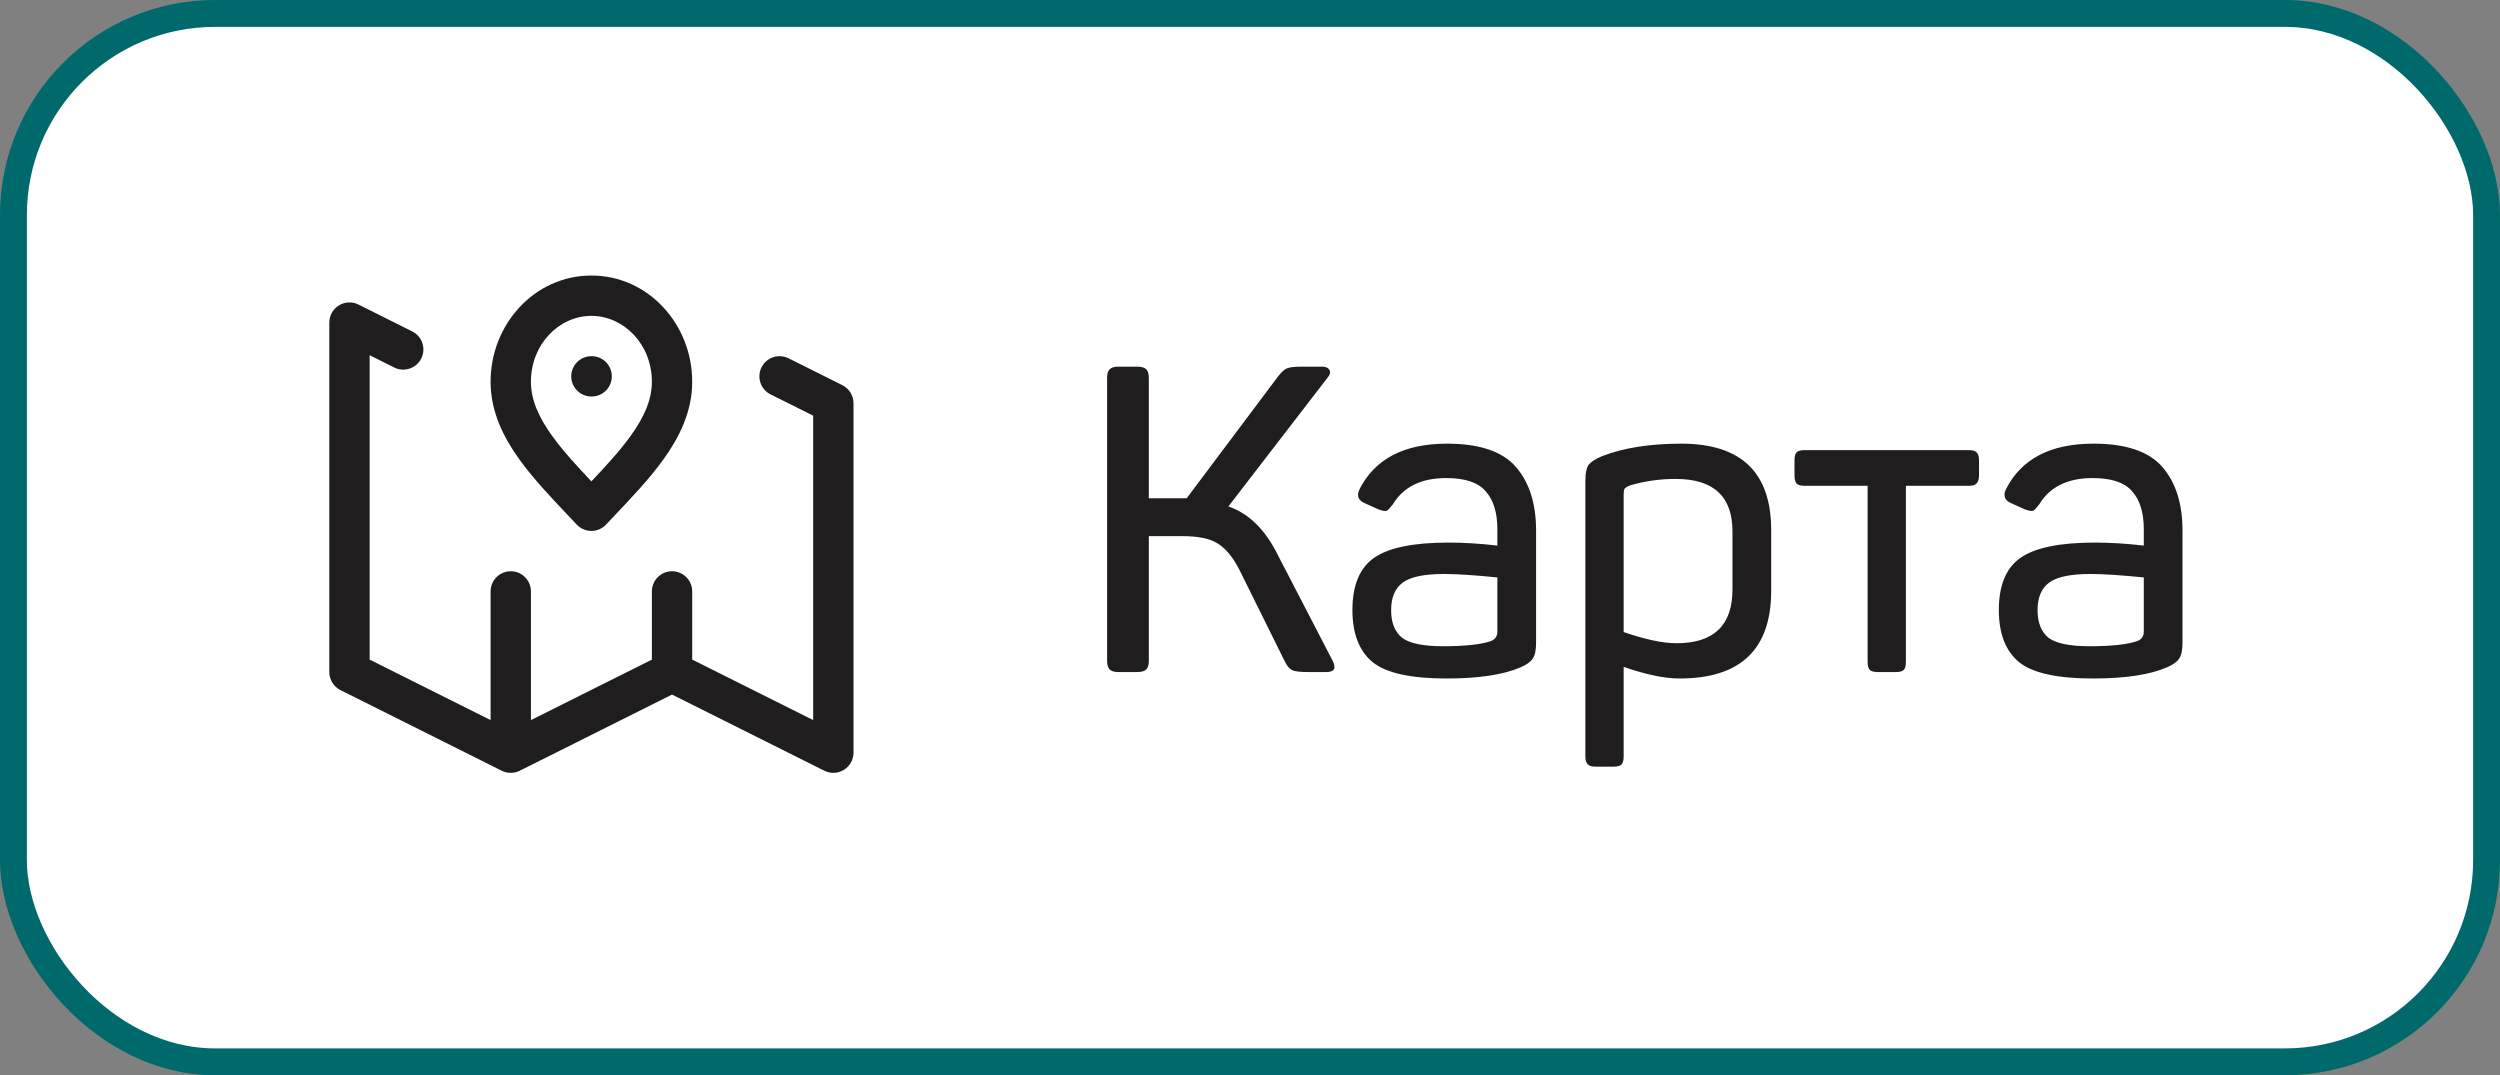 <?xml version="1.0" encoding="UTF-8"?> <svg xmlns="http://www.w3.org/2000/svg" width="93" height="40" viewBox="0 0 93 40" fill="none"><rect x="0" y="0" width="93" height="40" fill="#808080" stroke="none"/><rect x="0.5" y="0.5" width="92" height="39" rx="7.5" fill="white"></rect><rect x="0.5" y="0.5" width="92" height="39" rx="7.5" stroke="#00696B"></rect><path fill-rule="evenodd" clip-rule="evenodd" d="M22 11.75C20.802 11.75 19.75 12.801 19.75 14.2C19.75 14.861 20.028 15.507 20.546 16.224C20.945 16.776 21.444 17.318 22 17.907C22.556 17.318 23.055 16.776 23.454 16.224C23.972 15.507 24.25 14.861 24.25 14.2C24.25 12.801 23.198 11.75 22 11.75ZM18.25 14.2C18.25 12.065 19.884 10.25 22 10.25C24.116 10.25 25.75 12.065 25.75 14.2C25.75 15.307 25.278 16.261 24.671 17.102C24.166 17.8 23.521 18.483 22.896 19.143C22.779 19.267 22.662 19.39 22.547 19.513C22.405 19.664 22.207 19.75 22 19.75C21.793 19.75 21.595 19.664 21.453 19.513C21.338 19.39 21.221 19.267 21.104 19.143C20.479 18.483 19.834 17.8 19.329 17.102C18.722 16.261 18.25 15.307 18.25 14.2ZM12.606 11.362C12.827 11.225 13.103 11.213 13.335 11.329L15.335 12.329C15.706 12.514 15.856 12.965 15.671 13.335C15.486 13.706 15.035 13.856 14.665 13.671L13.75 13.213V24.537L18.25 26.787V22C18.25 21.586 18.586 21.25 19 21.25C19.414 21.25 19.75 21.586 19.75 22V26.787L24.25 24.537V22C24.25 21.586 24.586 21.25 25 21.25C25.414 21.25 25.75 21.586 25.75 22V24.537L30.25 26.787V15.463L28.665 14.671C28.294 14.486 28.144 14.035 28.329 13.665C28.514 13.294 28.965 13.144 29.335 13.329L31.335 14.329C31.59 14.456 31.75 14.716 31.75 15V28C31.75 28.26 31.615 28.501 31.394 28.638C31.173 28.775 30.897 28.787 30.665 28.671L25 25.838L19.335 28.671C19.124 28.776 18.876 28.776 18.665 28.671L12.665 25.671C12.411 25.544 12.25 25.284 12.25 25V12C12.25 11.74 12.385 11.499 12.606 11.362ZM21.25 14C21.25 13.586 21.586 13.25 22 13.25H22.01C22.424 13.25 22.76 13.586 22.76 14C22.76 14.414 22.424 14.75 22.01 14.75H22C21.586 14.75 21.25 14.414 21.25 14Z" fill="#1F1D1D"></path><path d="M49.568 24.568C49.717 24.856 49.643 25 49.344 25H48.64C48.384 25 48.197 24.979 48.08 24.936C47.973 24.883 47.883 24.781 47.808 24.632L46.112 21.208C45.867 20.728 45.595 20.397 45.296 20.216C45.008 20.035 44.571 19.944 43.984 19.944H42.736V24.584C42.736 24.733 42.704 24.84 42.64 24.904C42.576 24.968 42.464 25 42.304 25H41.6C41.451 25 41.344 24.968 41.28 24.904C41.216 24.84 41.184 24.733 41.184 24.584V14.056C41.184 13.907 41.216 13.8 41.28 13.736C41.344 13.672 41.451 13.64 41.6 13.64H42.304C42.464 13.64 42.576 13.672 42.64 13.736C42.704 13.8 42.736 13.907 42.736 14.056V18.536H43.856H44.144L47.552 13.992C47.669 13.843 47.776 13.747 47.872 13.704C47.979 13.661 48.155 13.64 48.4 13.64H49.184C49.323 13.64 49.413 13.683 49.456 13.768C49.499 13.853 49.477 13.944 49.392 14.04L45.696 18.84C46.453 19.096 47.067 19.699 47.536 20.648L49.568 24.568ZM50.582 18.184C51.158 17.064 52.241 16.504 53.83 16.504C55.035 16.504 55.889 16.792 56.39 17.368C56.891 17.944 57.142 18.733 57.142 19.736V23.912C57.142 24.189 57.099 24.387 57.014 24.504C56.939 24.621 56.79 24.728 56.566 24.824C55.926 25.101 55.009 25.24 53.814 25.24C52.481 25.24 51.563 25.037 51.062 24.632C50.561 24.216 50.31 23.571 50.31 22.696C50.31 21.768 50.582 21.117 51.126 20.744C51.67 20.371 52.587 20.184 53.878 20.184C54.454 20.184 55.062 20.221 55.702 20.296V19.688C55.702 19.069 55.558 18.6 55.27 18.28C54.993 17.949 54.502 17.784 53.798 17.784C52.87 17.784 52.209 18.109 51.814 18.76C51.718 18.888 51.643 18.968 51.59 19C51.537 19.021 51.435 19.005 51.286 18.952L50.79 18.728C50.523 18.621 50.454 18.44 50.582 18.184ZM55.702 21.48C54.849 21.395 54.187 21.352 53.718 21.352C52.982 21.352 52.47 21.459 52.182 21.672C51.894 21.885 51.75 22.227 51.75 22.696C51.75 23.155 51.883 23.496 52.15 23.72C52.427 23.933 52.939 24.04 53.686 24.04C54.497 24.04 55.089 23.976 55.462 23.848C55.622 23.784 55.702 23.667 55.702 23.496V21.48ZM59.6 16.968C60.4 16.659 61.381 16.504 62.544 16.504C64.773 16.504 65.888 17.576 65.888 19.72V21.976C65.888 24.152 64.752 25.24 62.48 25.24C61.925 25.24 61.232 25.096 60.4 24.808V28.136C60.4 28.285 60.373 28.387 60.32 28.44C60.267 28.493 60.165 28.52 60.016 28.52H59.344C59.205 28.52 59.109 28.488 59.056 28.424C59.003 28.371 58.976 28.275 58.976 28.136V17.88C58.976 17.613 59.013 17.421 59.088 17.304C59.173 17.187 59.344 17.075 59.6 16.968ZM64.448 19.768C64.448 18.467 63.744 17.816 62.336 17.816C61.749 17.816 61.184 17.896 60.64 18.056C60.533 18.099 60.464 18.141 60.432 18.184C60.411 18.227 60.4 18.296 60.4 18.392V23.512C61.2 23.789 61.856 23.928 62.368 23.928C63.755 23.928 64.448 23.261 64.448 21.928V19.768ZM73.235 16.744C73.374 16.744 73.47 16.771 73.523 16.824C73.587 16.877 73.619 16.979 73.619 17.128V17.688C73.619 17.827 73.587 17.928 73.523 17.992C73.47 18.045 73.374 18.072 73.235 18.072H70.899V24.616C70.899 24.765 70.873 24.867 70.819 24.92C70.766 24.973 70.67 25 70.531 25H69.859C69.71 25 69.609 24.973 69.555 24.92C69.502 24.867 69.475 24.765 69.475 24.616V18.072H67.139C66.99 18.072 66.889 18.045 66.835 17.992C66.782 17.928 66.755 17.827 66.755 17.688V17.128C66.755 16.979 66.782 16.877 66.835 16.824C66.889 16.771 66.99 16.744 67.139 16.744H73.235ZM74.629 18.184C75.205 17.064 76.287 16.504 77.877 16.504C79.082 16.504 79.936 16.792 80.437 17.368C80.938 17.944 81.189 18.733 81.189 19.736V23.912C81.189 24.189 81.146 24.387 81.061 24.504C80.986 24.621 80.837 24.728 80.613 24.824C79.973 25.101 79.055 25.24 77.861 25.24C76.528 25.24 75.61 25.037 75.109 24.632C74.608 24.216 74.357 23.571 74.357 22.696C74.357 21.768 74.629 21.117 75.173 20.744C75.717 20.371 76.634 20.184 77.925 20.184C78.501 20.184 79.109 20.221 79.749 20.296V19.688C79.749 19.069 79.605 18.6 79.317 18.28C79.04 17.949 78.549 17.784 77.845 17.784C76.917 17.784 76.255 18.109 75.861 18.76C75.765 18.888 75.69 18.968 75.637 19C75.584 19.021 75.482 19.005 75.333 18.952L74.837 18.728C74.57 18.621 74.501 18.44 74.629 18.184ZM79.749 21.48C78.895 21.395 78.234 21.352 77.765 21.352C77.029 21.352 76.517 21.459 76.229 21.672C75.941 21.885 75.797 22.227 75.797 22.696C75.797 23.155 75.93 23.496 76.197 23.72C76.474 23.933 76.986 24.04 77.733 24.04C78.543 24.04 79.135 23.976 79.509 23.848C79.669 23.784 79.749 23.667 79.749 23.496V21.48Z" fill="#1F1D1D"></path></svg> 